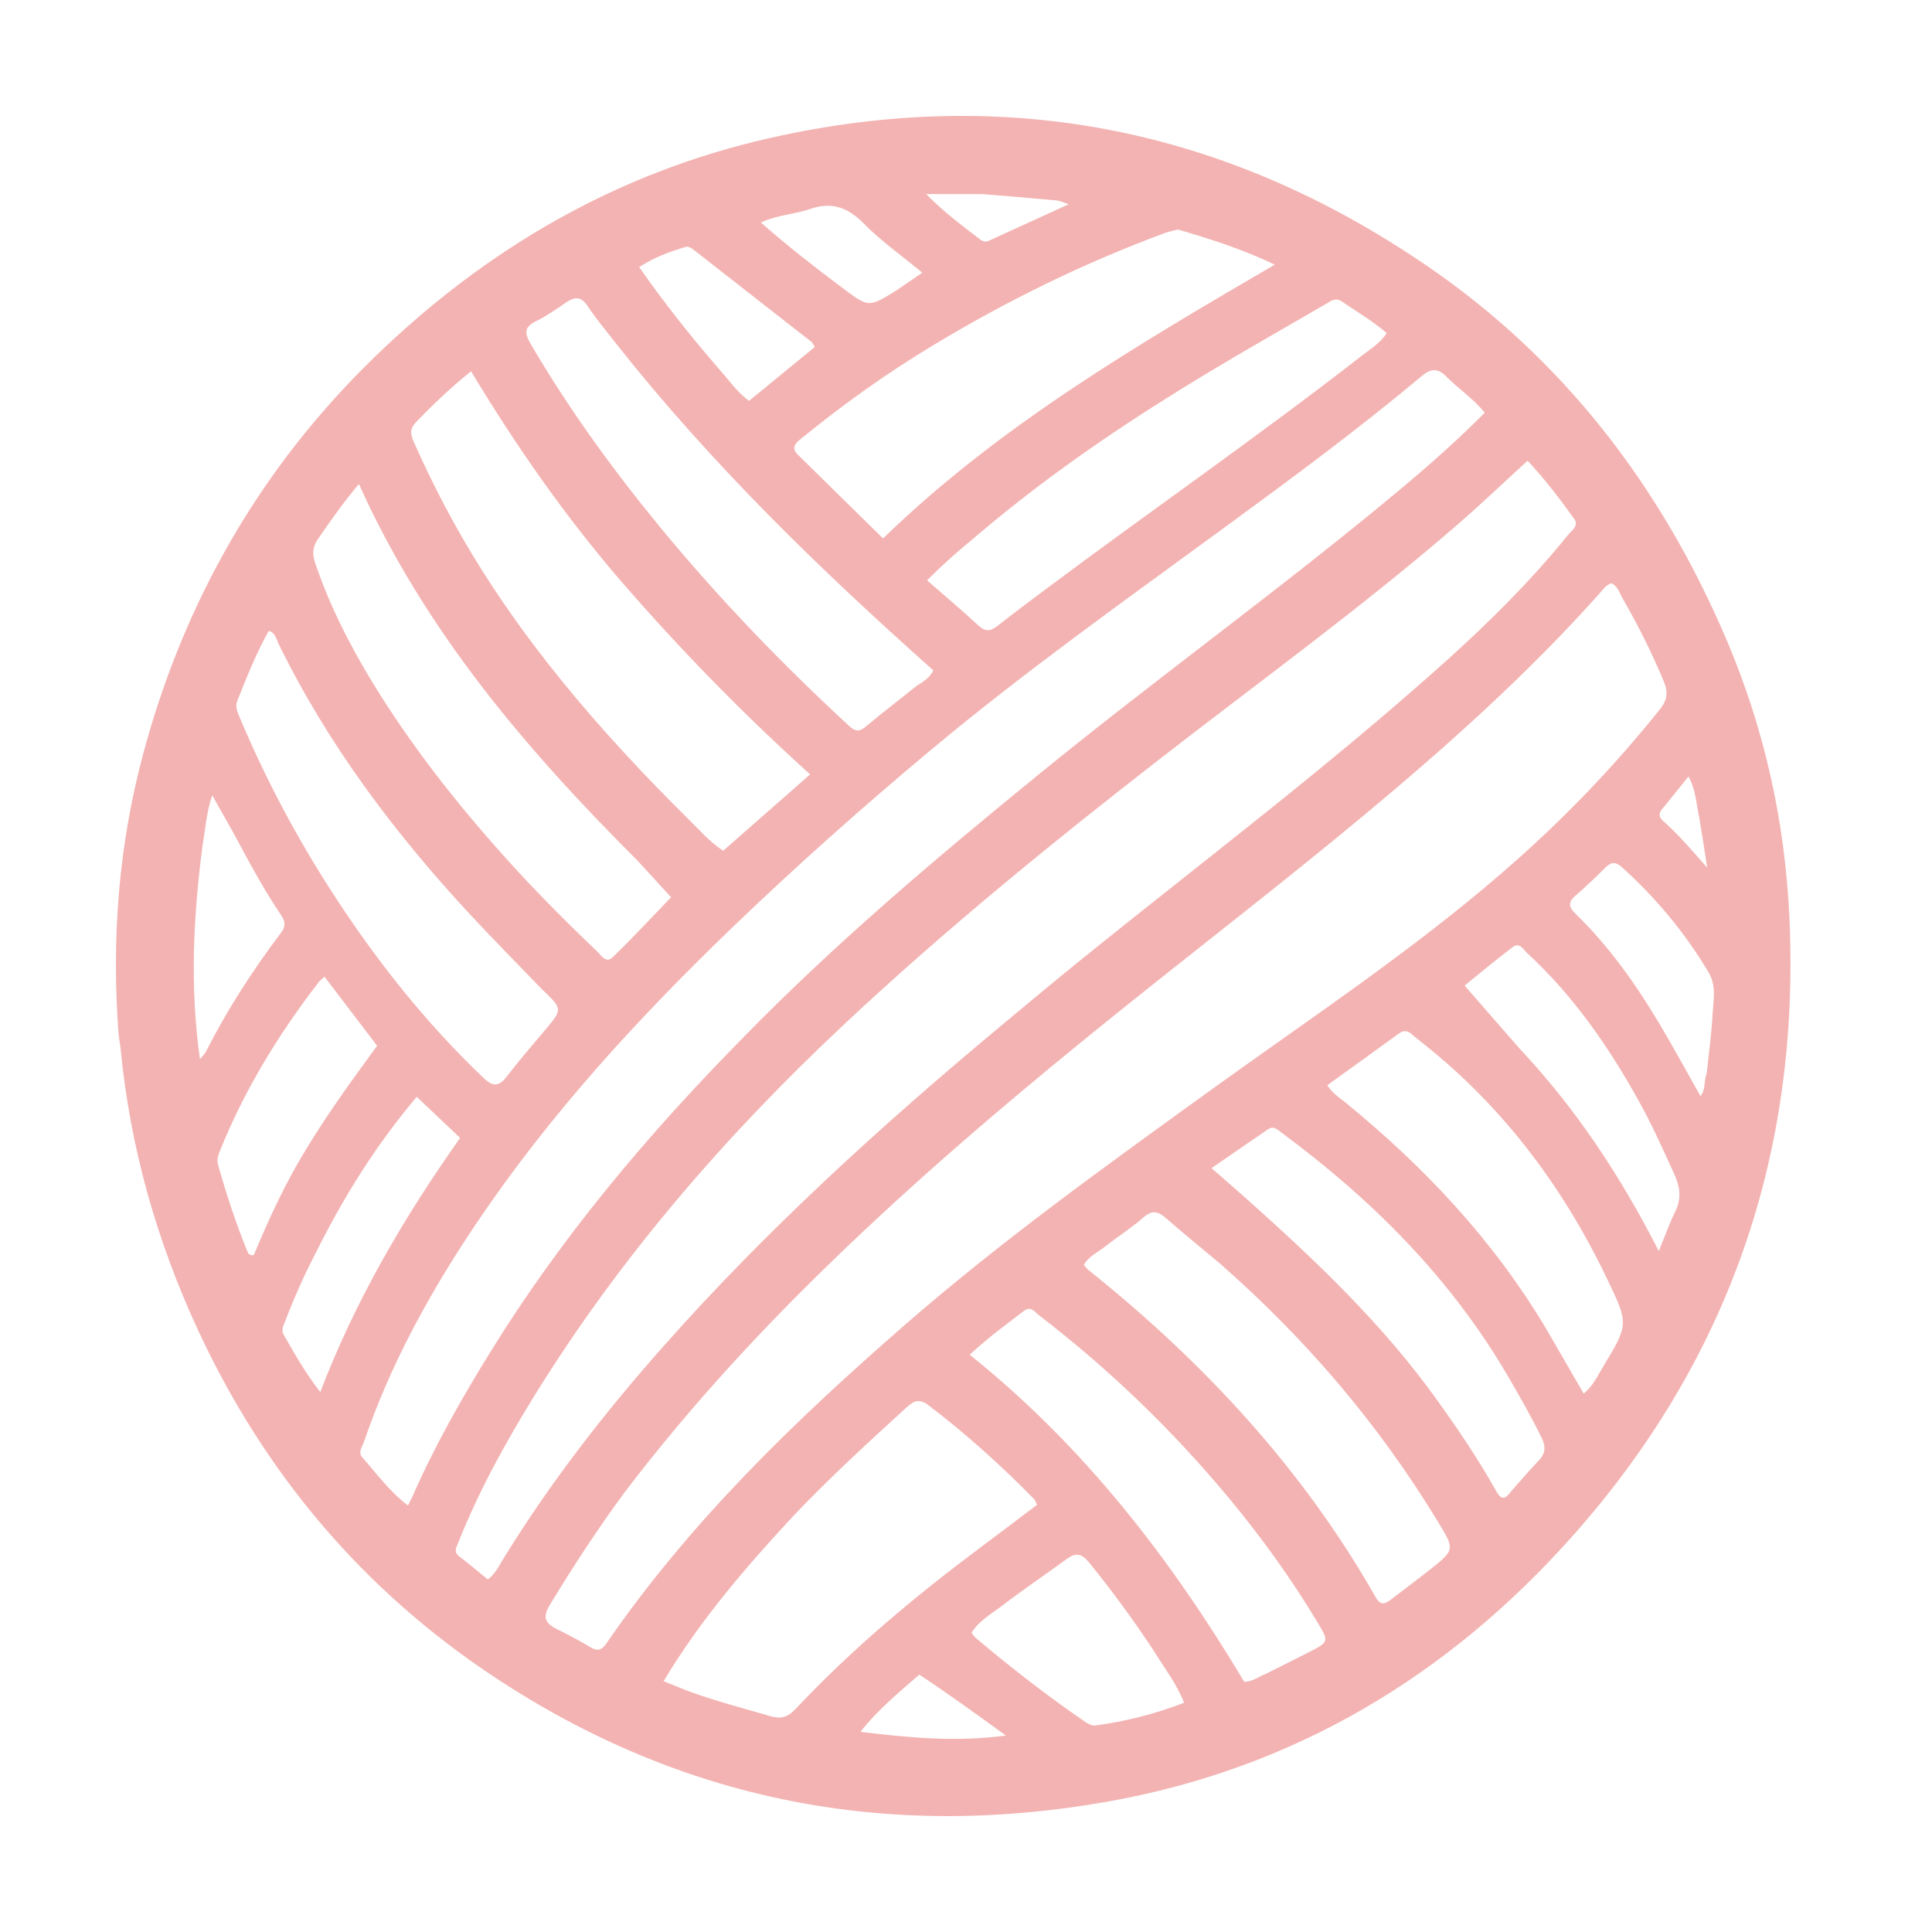 <svg width="50" height="50" viewBox="0 0 50 50" fill="none" xmlns="http://www.w3.org/2000/svg"><path d="M3.068 26.766C2.883 24.286 3.071 21.871 3.707 19.504C4.772 15.543 6.744 12.102 9.695 9.24C12.592 6.43 15.968 4.467 19.92 3.573C26.056 2.186 31.727 3.331 36.904 6.862C40.473 9.296 42.999 12.603 44.684 16.561C45.665 18.864 46.199 21.272 46.311 23.778C46.584 29.869 44.73 35.224 40.682 39.77C37.46 43.388 33.474 45.772 28.668 46.625C22.983 47.635 17.669 46.617 12.831 43.426C9.412 41.172 6.852 38.145 5.128 34.43C4.06 32.128 3.373 29.712 3.125 27.179C3.113 27.053 3.089 26.927 3.068 26.766ZM16.175 38.608C15.478 39.551 14.838 40.531 14.23 41.534C14.043 41.842 14.099 42.005 14.398 42.154C14.694 42.301 14.989 42.454 15.271 42.626C15.467 42.745 15.571 42.71 15.701 42.521C17.856 39.388 20.568 36.77 23.416 34.29C25.915 32.114 28.608 30.181 31.292 28.242C33.996 26.289 36.788 24.454 39.286 22.226C40.621 21.036 41.846 19.747 42.963 18.351C43.154 18.113 43.175 17.908 43.056 17.627C42.749 16.898 42.399 16.191 42.004 15.507C41.918 15.359 41.876 15.172 41.7 15.092C41.551 15.148 41.475 15.271 41.383 15.373C39.52 17.459 37.441 19.316 35.295 21.102C33.239 22.812 31.121 24.445 29.035 26.118C26.591 28.079 24.195 30.096 21.927 32.261C19.87 34.225 17.933 36.299 16.175 38.608ZM25.861 26.585C26.538 26.024 27.21 25.458 27.893 24.905C31.09 22.318 34.38 19.844 37.441 17.091C38.559 16.085 39.625 15.025 40.572 13.854C40.666 13.737 40.87 13.611 40.743 13.432C40.37 12.908 39.976 12.4 39.535 11.922C38.903 12.5 38.315 13.062 37.7 13.594C35.223 15.737 32.569 17.657 29.986 19.665C27.191 21.838 24.448 24.073 21.862 26.495C18.801 29.364 16.067 32.511 13.853 36.086C13.095 37.309 12.398 38.569 11.865 39.911C11.814 40.04 11.727 40.159 11.888 40.282C12.139 40.473 12.38 40.677 12.624 40.875C12.811 40.739 12.892 40.562 12.989 40.402C14.216 38.396 15.654 36.547 17.212 34.794C19.848 31.825 22.774 29.159 25.861 26.585ZM19.24 26.845C21.621 24.408 24.218 22.214 26.855 20.064C29.924 17.559 33.143 15.245 36.187 12.707C36.957 12.065 37.709 11.404 38.425 10.681C38.128 10.312 37.749 10.067 37.438 9.752C37.212 9.523 37.035 9.53 36.791 9.734C35.161 11.102 33.449 12.364 31.733 13.62C29.155 15.509 26.547 17.358 24.092 19.408C22.351 20.862 20.659 22.366 19.021 23.937C16.543 26.317 14.228 28.831 12.308 31.691C11.125 33.453 10.107 35.3 9.419 37.316C9.376 37.442 9.261 37.587 9.371 37.711C9.745 38.134 10.079 38.598 10.558 38.962C10.613 38.85 10.655 38.773 10.69 38.694C11.261 37.397 11.96 36.17 12.705 34.966C14.537 32.004 16.764 29.359 19.24 26.845ZM16.078 15.047C14.624 13.36 13.353 11.539 12.191 9.609C11.662 10.033 11.215 10.461 10.781 10.908C10.617 11.076 10.608 11.213 10.697 11.412C11.033 12.169 11.4 12.91 11.804 13.632C13.406 16.491 15.53 18.935 17.844 21.228C18.113 21.494 18.364 21.784 18.715 22.018C19.459 21.365 20.198 20.716 20.966 20.042C19.214 18.456 17.614 16.82 16.078 15.047ZM20.537 39.226C19.31 40.55 18.131 41.911 17.174 43.509C17.439 43.615 17.659 43.709 17.883 43.791C18.554 44.033 19.244 44.212 19.927 44.412C20.209 44.495 20.388 44.444 20.591 44.227C22.06 42.662 23.704 41.295 25.421 40.013C25.896 39.658 26.369 39.299 26.838 38.945C26.801 38.868 26.792 38.826 26.767 38.801C25.91 37.927 25.003 37.109 24.028 36.367C23.805 36.197 23.662 36.241 23.472 36.414C22.484 37.316 21.497 38.218 20.537 39.226ZM30.489 5.94C30.379 5.968 30.265 5.987 30.159 6.026C28.062 6.801 26.065 7.78 24.152 8.934C22.961 9.652 21.832 10.456 20.755 11.334C20.612 11.451 20.451 11.572 20.646 11.765C21.368 12.479 22.095 13.189 22.854 13.934C25.847 11.031 29.38 8.957 32.991 6.849C32.142 6.443 31.346 6.194 30.489 5.94ZM16.499 22.273C13.616 19.396 10.995 16.324 9.288 12.525C8.875 13.02 8.547 13.487 8.223 13.959C8.088 14.157 8.078 14.339 8.155 14.566C8.528 15.671 9.053 16.702 9.658 17.691C10.631 19.28 11.778 20.741 13.018 22.129C13.79 22.993 14.607 23.815 15.445 24.614C15.553 24.717 15.682 24.942 15.85 24.779C16.385 24.262 16.891 23.714 17.368 23.221C17.068 22.893 16.802 22.602 16.499 22.273ZM15.953 8.903C15.705 8.58 15.437 8.27 15.215 7.93C15.044 7.668 14.88 7.673 14.651 7.828C14.399 8 14.146 8.179 13.873 8.312C13.555 8.467 13.576 8.632 13.737 8.906C14.717 10.581 15.851 12.144 17.083 13.642C18.591 15.474 20.23 17.178 21.974 18.786C22.142 18.941 22.248 18.941 22.42 18.794C22.817 18.456 23.236 18.144 23.641 17.814C23.812 17.674 24.041 17.592 24.154 17.348C21.223 14.739 18.42 12.021 15.953 8.903ZM14.018 25.594C13.392 24.943 12.755 24.302 12.141 23.64C10.187 21.529 8.473 19.247 7.204 16.651C7.147 16.535 7.129 16.378 6.956 16.326C6.628 16.909 6.386 17.523 6.142 18.137C6.083 18.287 6.135 18.405 6.19 18.536C6.861 20.136 7.67 21.663 8.612 23.118C9.736 24.854 11.012 26.466 12.514 27.897C12.766 28.138 12.918 28.116 13.12 27.854C13.438 27.442 13.778 27.046 14.115 26.647C14.563 26.115 14.565 26.116 14.018 25.594ZM31.549 32.68C31.09 32.297 30.625 31.919 30.175 31.525C29.971 31.347 29.817 31.307 29.59 31.508C29.287 31.777 28.937 31.995 28.618 32.248C28.425 32.401 28.182 32.503 28.049 32.738C28.098 32.792 28.128 32.834 28.166 32.865C31.147 35.25 33.708 38.004 35.605 41.34C35.706 41.519 35.816 41.536 35.971 41.416C36.313 41.152 36.662 40.895 37.001 40.627C37.657 40.107 37.653 40.105 37.21 39.376C35.684 36.863 33.8 34.652 31.549 32.68ZM25.828 13.405C25.215 13.917 24.588 14.414 23.993 15.02C24.454 15.422 24.9 15.797 25.326 16.193C25.51 16.363 25.645 16.332 25.819 16.195C26.23 15.872 26.648 15.559 27.066 15.247C29.778 13.219 32.565 11.292 35.237 9.21C35.462 9.034 35.717 8.886 35.889 8.62C35.515 8.301 35.109 8.063 34.721 7.799C34.569 7.697 34.46 7.781 34.338 7.852C33.316 8.448 32.284 9.03 31.27 9.641C29.393 10.772 27.57 11.983 25.828 13.405ZM32.746 43.325C33.133 43.131 33.521 42.94 33.906 42.742C34.384 42.497 34.393 42.476 34.109 42.005C33.432 40.879 32.668 39.814 31.83 38.801C30.361 37.029 28.715 35.44 26.889 34.038C26.779 33.953 26.683 33.787 26.499 33.927C26.036 34.279 25.566 34.624 25.095 35.06C28.05 37.423 30.298 40.342 32.201 43.525C32.412 43.521 32.544 43.409 32.746 43.325ZM40.014 34.387C40.335 34.942 40.656 35.497 40.986 36.067C41.234 35.861 41.342 35.612 41.478 35.387C42.154 34.27 42.153 34.268 41.592 33.098C40.42 30.649 38.819 28.539 36.661 26.872C36.529 26.769 36.412 26.595 36.201 26.749C35.587 27.196 34.97 27.638 34.351 28.085C34.477 28.29 34.653 28.397 34.809 28.524C36.846 30.186 38.631 32.071 40.014 34.387ZM39.109 38.594C39.346 38.328 39.576 38.056 39.822 37.799C39.998 37.615 40.009 37.438 39.899 37.213C39.63 36.664 39.328 36.135 39.02 35.607C37.537 33.069 35.507 31.042 33.16 29.309C33.06 29.235 32.962 29.128 32.821 29.223C32.343 29.549 31.868 29.877 31.354 30.231C31.695 30.53 31.983 30.778 32.266 31.031C34.053 32.624 35.786 34.271 37.188 36.228C37.729 36.983 38.251 37.752 38.706 38.562C38.806 38.739 38.9 38.888 39.109 38.594ZM39.318 27.128C40.769 28.67 41.93 30.417 42.929 32.378C43.097 31.97 43.207 31.657 43.352 31.362C43.52 31.024 43.484 30.722 43.329 30.383C43.038 29.746 42.752 29.107 42.412 28.494C41.629 27.084 40.72 25.768 39.526 24.669C39.425 24.575 39.327 24.375 39.151 24.509C38.68 24.867 38.225 25.247 37.903 25.506C38.378 26.052 38.83 26.571 39.318 27.128ZM29.851 42.709C29.331 41.922 28.776 41.162 28.179 40.43C27.991 40.2 27.837 40.178 27.609 40.345C27.054 40.751 26.483 41.134 25.938 41.553C25.661 41.765 25.34 41.938 25.143 42.255C25.183 42.306 25.208 42.353 25.246 42.384C26.161 43.158 27.107 43.891 28.095 44.569C28.165 44.617 28.263 44.666 28.34 44.656C29.12 44.552 29.878 44.364 30.644 44.066C30.447 43.564 30.136 43.175 29.851 42.709ZM9.76 27.064C9.309 26.473 8.858 25.882 8.398 25.277C8.322 25.347 8.28 25.376 8.25 25.415C7.205 26.77 6.318 28.218 5.681 29.811C5.637 29.922 5.611 30.033 5.643 30.146C5.859 30.904 6.101 31.653 6.4 32.382C6.422 32.436 6.451 32.503 6.569 32.48C6.9 31.689 7.259 30.89 7.694 30.129C8.301 29.067 9.016 28.081 9.76 27.064ZM8.167 32.435C7.872 32.999 7.616 33.58 7.388 34.173C7.342 34.291 7.27 34.416 7.34 34.539C7.622 35.028 7.896 35.525 8.289 36.025C9.21 33.622 10.469 31.485 11.908 29.449C11.515 29.077 11.161 28.741 10.786 28.386C9.727 29.637 8.896 30.969 8.167 32.435ZM44.171 27.767C44.223 27.262 44.294 26.759 44.321 26.253C44.341 25.892 44.426 25.517 44.221 25.171C43.614 24.145 42.859 23.242 41.975 22.443C41.82 22.302 41.704 22.299 41.556 22.445C41.304 22.696 41.047 22.944 40.777 23.175C40.585 23.34 40.59 23.466 40.768 23.64C41.639 24.489 42.339 25.472 42.957 26.514C43.317 27.12 43.654 27.74 44.009 28.368C44.148 28.188 44.09 27.994 44.171 27.767ZM5.245 21.858C5.006 23.683 4.908 25.509 5.174 27.411C5.261 27.305 5.301 27.272 5.322 27.229C5.877 26.135 6.54 25.11 7.278 24.132C7.397 23.974 7.386 23.85 7.277 23.688C6.908 23.138 6.58 22.563 6.269 21.977C6.028 21.522 5.769 21.076 5.493 20.582C5.343 21.011 5.324 21.407 5.245 21.858ZM18.602 9.544C18.857 9.822 19.066 10.144 19.385 10.375C19.961 9.903 20.525 9.441 21.087 8.98C21.046 8.913 21.033 8.873 21.005 8.851C19.995 8.06 18.984 7.27 17.973 6.481C17.902 6.425 17.822 6.364 17.731 6.392C17.325 6.519 16.925 6.66 16.542 6.913C17.191 7.842 17.862 8.686 18.602 9.544ZM23.218 7.503C23.423 7.362 23.629 7.222 23.87 7.057C23.333 6.613 22.8 6.238 22.35 5.781C21.937 5.362 21.52 5.216 20.966 5.409C20.567 5.548 20.129 5.556 19.692 5.759C20.4 6.383 21.101 6.925 21.81 7.457C22.483 7.961 22.48 7.965 23.218 7.503ZM23.792 43.339C23.283 43.786 22.751 44.21 22.268 44.82C23.542 44.973 24.726 45.089 26.033 44.916C25.248 44.347 24.545 43.838 23.792 43.339ZM25.425 5.023H23.968C24.422 5.481 24.896 5.841 25.37 6.199C25.434 6.247 25.506 6.27 25.584 6.234C26.255 5.928 26.925 5.621 27.66 5.285C27.502 5.234 27.431 5.196 27.357 5.189C26.737 5.131 26.117 5.079 25.425 5.023ZM43.976 21.155C43.898 20.817 43.897 20.458 43.698 20.095C43.452 20.4 43.233 20.675 43.01 20.946C42.918 21.058 42.937 21.153 43.039 21.243C43.436 21.594 43.78 21.998 44.182 22.456C44.111 21.991 44.051 21.605 43.976 21.155Z" fill="#F3B3B2"/></svg>